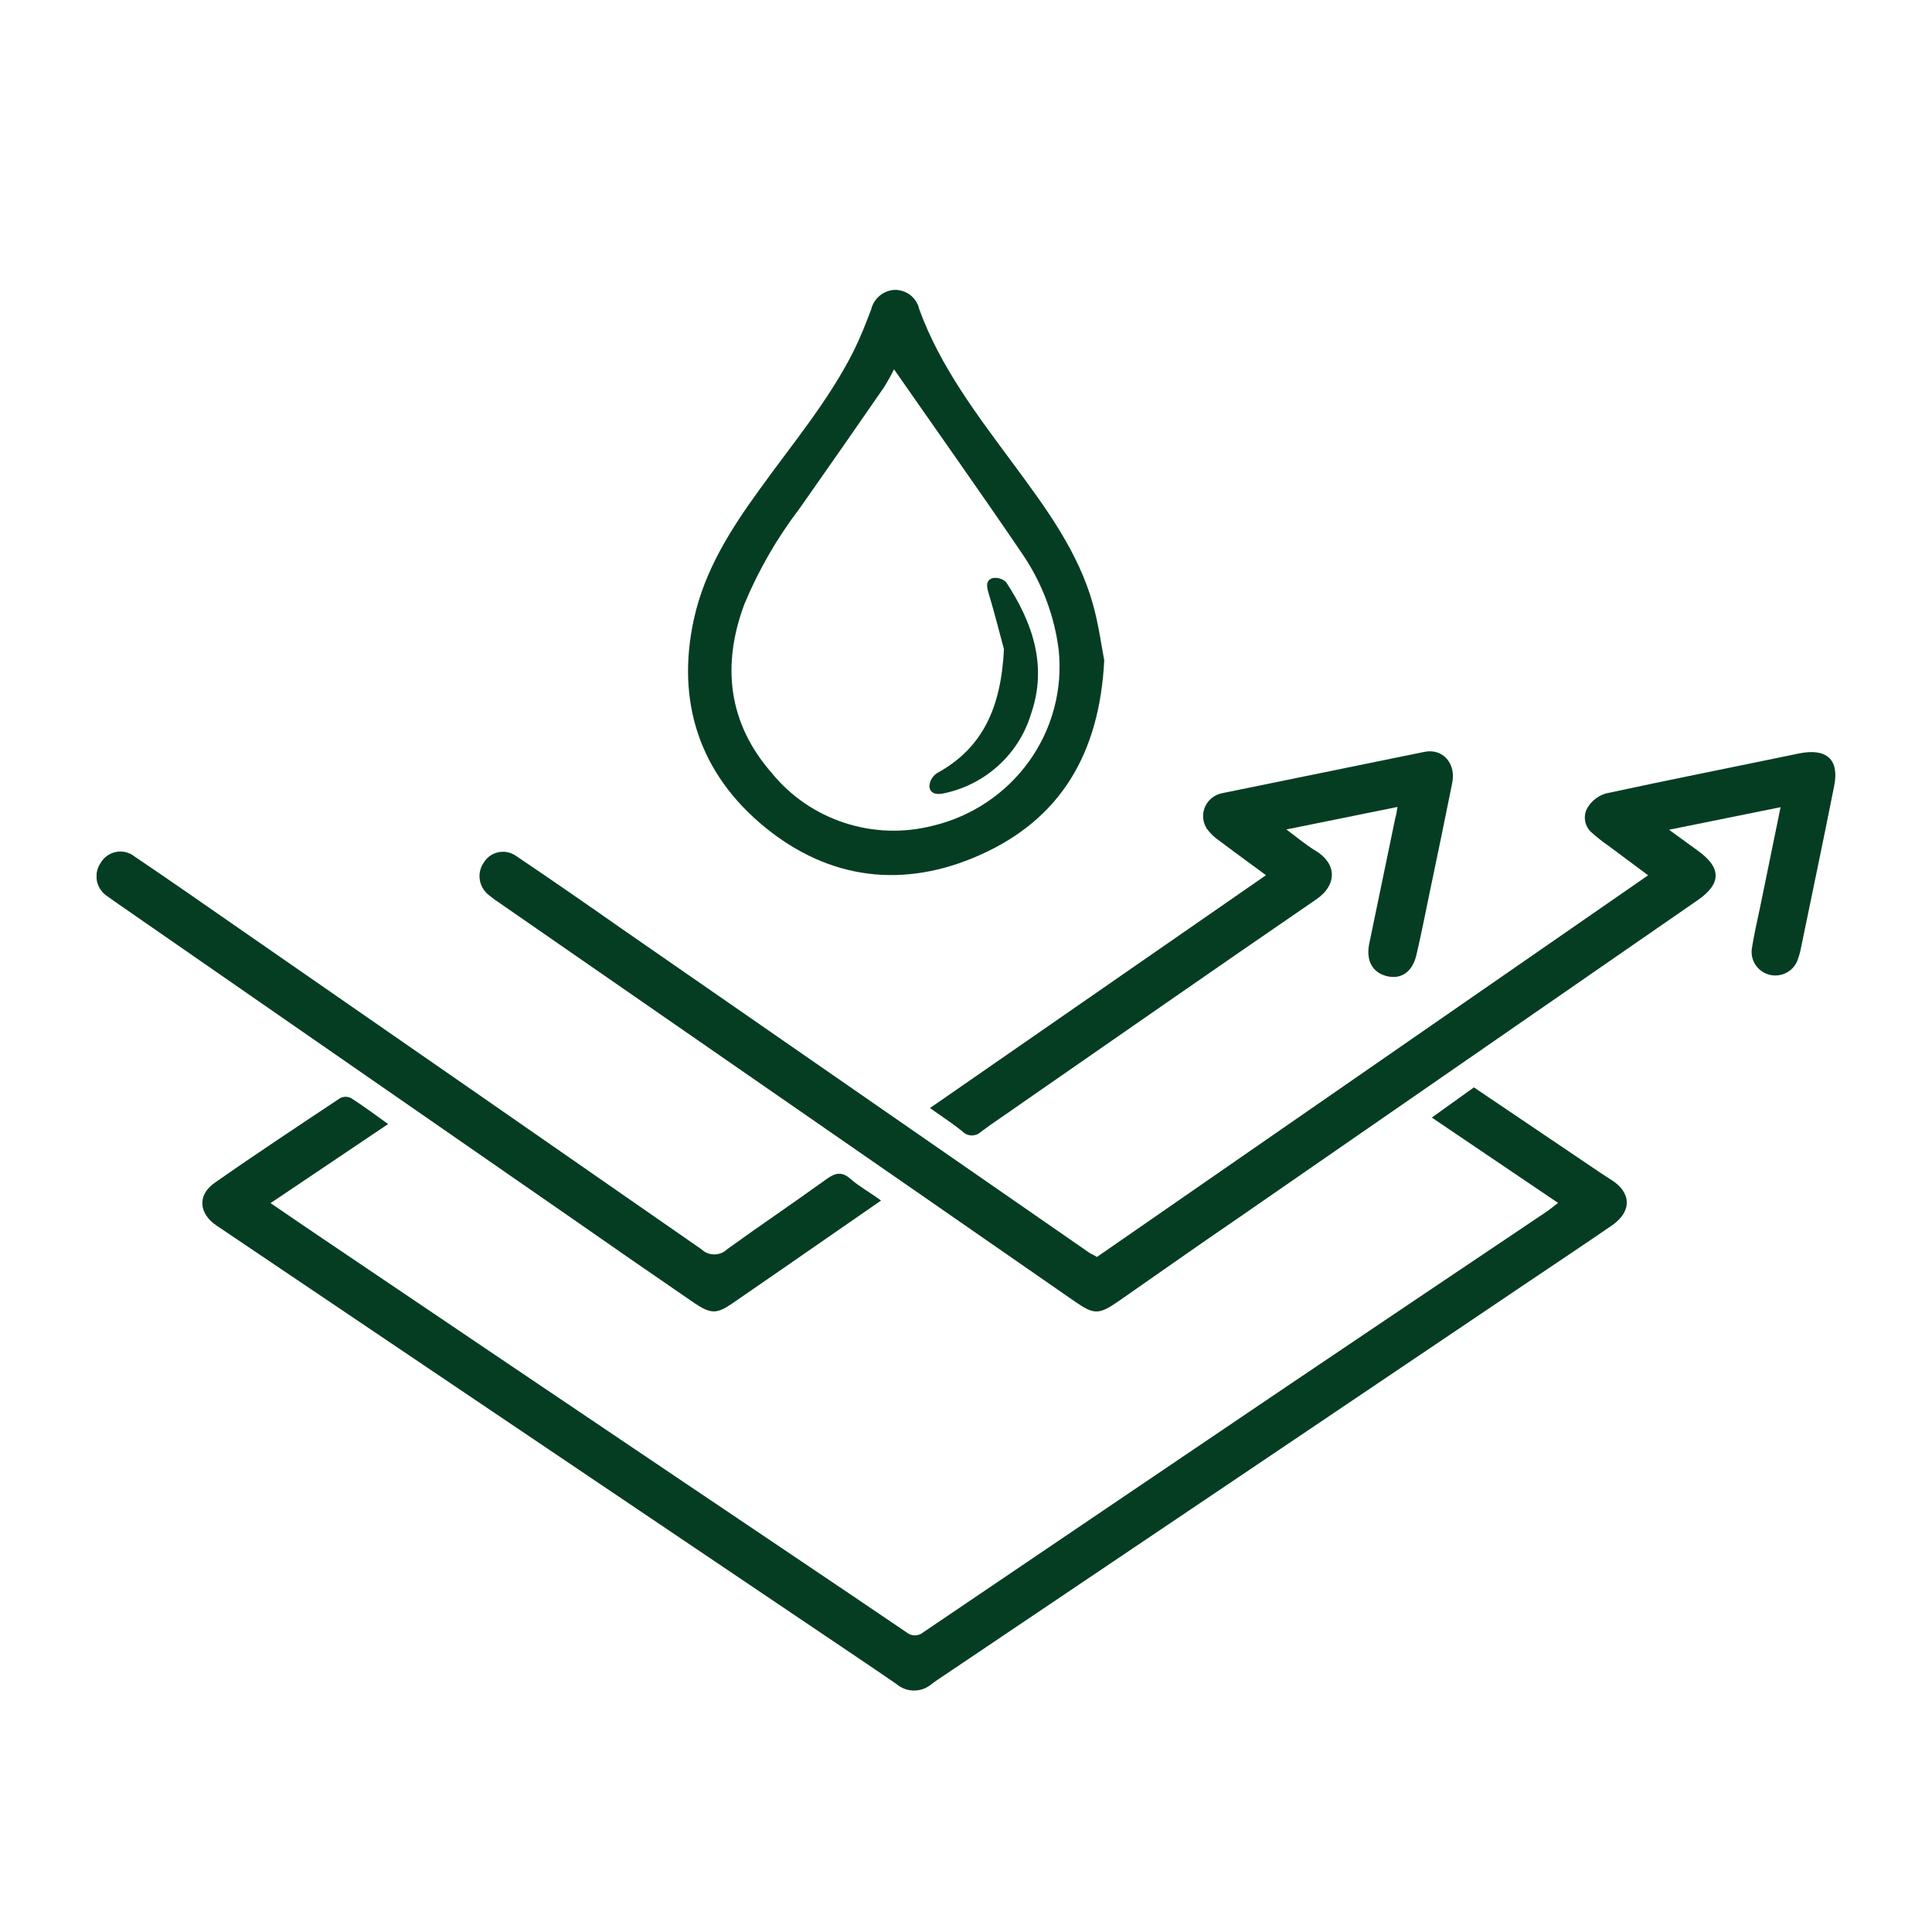 <svg xmlns="http://www.w3.org/2000/svg" fill="none" viewBox="0 0 40 40" height="40" width="40">
<g clip-path="url(#clip0_16_185)">
<path fill="#053D23" d="M8.036 23.272L5.602 24.909C5.968 25.159 6.307 25.392 6.649 25.622C9.093 27.273 11.536 28.921 13.98 30.567C15.575 31.643 17.175 32.714 18.766 33.794C18.815 33.836 18.877 33.859 18.941 33.859C19.006 33.859 19.068 33.836 19.117 33.794C21.618 32.1 24.122 30.407 26.628 28.713C28.421 27.504 30.215 26.297 32.01 25.093C32.083 25.044 32.151 24.988 32.258 24.905L29.644 23.138L30.516 22.513C31.397 23.106 32.263 23.693 33.13 24.278C33.204 24.327 33.28 24.378 33.356 24.425C33.777 24.687 33.792 25.078 33.381 25.366C32.787 25.774 32.187 26.173 31.589 26.576C27.632 29.244 23.672 31.911 19.711 34.577C19.57 34.673 19.423 34.765 19.286 34.868C19.185 34.954 19.057 35.001 18.924 35.001C18.792 35.001 18.663 34.954 18.563 34.868C17.934 34.435 17.3 34.014 16.67 33.587L4.485 25.375C4.117 25.129 4.081 24.745 4.439 24.493C5.298 23.891 6.174 23.313 7.046 22.733C7.08 22.717 7.118 22.708 7.156 22.708C7.194 22.708 7.232 22.717 7.266 22.733C7.52 22.895 7.761 23.076 8.036 23.272Z"></path>
<path fill="#053D23" d="M22.711 26.024L34.123 18.122L33.305 17.514C33.184 17.43 33.068 17.339 32.958 17.241C32.885 17.179 32.836 17.094 32.819 17.001C32.802 16.907 32.818 16.81 32.865 16.727C32.949 16.584 33.085 16.477 33.246 16.428C34.579 16.14 35.911 15.877 37.244 15.6C37.815 15.483 38.084 15.721 37.975 16.27C37.749 17.41 37.509 18.547 37.275 19.685C37.26 19.749 37.242 19.812 37.219 19.873C37.179 19.985 37.099 20.078 36.995 20.135C36.89 20.193 36.768 20.21 36.651 20.185C36.534 20.159 36.431 20.093 36.36 19.997C36.289 19.902 36.257 19.784 36.267 19.666C36.309 19.369 36.38 19.076 36.441 18.782C36.578 18.107 36.717 17.431 36.865 16.712L34.556 17.179C34.788 17.346 34.965 17.48 35.146 17.608C35.643 17.963 35.647 18.293 35.146 18.639L25.626 25.225C24.798 25.789 23.972 26.375 23.151 26.945C22.742 27.227 22.648 27.221 22.23 26.93L19.12 24.773L10.376 18.718C10.286 18.66 10.2 18.597 10.118 18.53C10.018 18.451 9.951 18.337 9.933 18.211C9.914 18.085 9.945 17.957 10.02 17.852C10.053 17.798 10.098 17.752 10.151 17.715C10.204 17.679 10.264 17.655 10.327 17.643C10.391 17.631 10.456 17.632 10.518 17.647C10.581 17.661 10.64 17.688 10.692 17.726C11.425 18.219 12.152 18.724 12.877 19.232L22.568 25.947C22.614 25.968 22.664 25.994 22.711 26.024Z"></path>
<path fill="#053D23" d="M22.862 13.67C22.765 15.604 21.955 16.957 20.297 17.698C18.717 18.406 17.171 18.22 15.83 17.121C14.49 16.022 13.989 14.531 14.368 12.812C14.589 11.805 15.13 10.954 15.729 10.13C16.404 9.189 17.155 8.301 17.677 7.261C17.814 6.984 17.927 6.696 18.037 6.406C18.062 6.299 18.121 6.202 18.205 6.129C18.289 6.056 18.394 6.012 18.506 6.002C18.626 5.996 18.745 6.033 18.842 6.105C18.938 6.178 19.005 6.282 19.031 6.399C19.469 7.603 20.242 8.606 20.994 9.624C21.658 10.524 22.327 11.425 22.631 12.52C22.747 12.94 22.805 13.376 22.862 13.67ZM18.509 7.648C18.445 7.777 18.375 7.903 18.298 8.025C17.719 8.863 17.137 9.698 16.552 10.531C16.087 11.14 15.703 11.806 15.41 12.512C14.937 13.783 15.078 14.977 15.981 16.007C16.371 16.486 16.893 16.843 17.484 17.036C18.075 17.23 18.71 17.25 19.313 17.096C20.119 16.904 20.828 16.429 21.307 15.76C21.787 15.091 22.004 14.273 21.919 13.457C21.831 12.752 21.578 12.078 21.179 11.487C20.307 10.2 19.404 8.932 18.509 7.645V7.648Z"></path>
<path fill="#053D23" d="M18.241 24.856L16.146 26.307L15.155 26.99C14.844 27.201 14.724 27.208 14.393 26.99C13.541 26.407 12.693 25.819 11.847 25.229L2.457 18.722C2.383 18.669 2.308 18.62 2.236 18.566C2.178 18.53 2.128 18.484 2.089 18.429C2.05 18.374 2.022 18.311 2.008 18.246C1.994 18.18 1.994 18.112 2.007 18.046C2.021 17.98 2.047 17.917 2.086 17.862C2.12 17.803 2.167 17.753 2.224 17.714C2.28 17.675 2.344 17.649 2.412 17.637C2.48 17.625 2.549 17.628 2.615 17.646C2.682 17.664 2.743 17.696 2.796 17.74C3.508 18.219 4.212 18.712 4.919 19.202C8.123 21.421 11.324 23.642 14.524 25.866C14.595 25.934 14.69 25.971 14.788 25.971C14.886 25.971 14.981 25.934 15.052 25.866C15.735 25.373 16.434 24.901 17.117 24.408C17.296 24.282 17.43 24.25 17.609 24.408C17.788 24.566 18.016 24.689 18.241 24.856Z"></path>
<path fill="#053D23" d="M28.933 16.707L26.633 17.173C26.862 17.343 27.039 17.495 27.235 17.612C27.669 17.869 27.7 18.314 27.25 18.622C25.19 20.033 23.143 21.462 21.091 22.884C20.828 23.072 20.562 23.243 20.307 23.435C20.281 23.459 20.251 23.478 20.218 23.491C20.184 23.503 20.149 23.509 20.114 23.508C20.078 23.507 20.044 23.499 20.011 23.485C19.979 23.47 19.95 23.45 19.926 23.424C19.724 23.262 19.505 23.119 19.254 22.941L26.211 18.12C25.876 17.873 25.554 17.64 25.238 17.401C25.143 17.337 25.06 17.257 24.992 17.166C24.947 17.1 24.919 17.023 24.911 16.944C24.903 16.865 24.915 16.785 24.946 16.711C24.977 16.637 25.026 16.572 25.088 16.522C25.151 16.472 25.225 16.437 25.304 16.422C26.701 16.135 28.097 15.85 29.493 15.566C29.874 15.489 30.156 15.813 30.064 16.223C29.916 16.964 29.762 17.702 29.607 18.443C29.514 18.887 29.428 19.335 29.324 19.777C29.24 20.129 29.002 20.285 28.705 20.208C28.408 20.131 28.278 19.879 28.349 19.537C28.528 18.669 28.707 17.802 28.888 16.936C28.909 16.874 28.916 16.812 28.933 16.707Z"></path>
<path fill="#053D23" d="M20.786 13.442C20.708 13.154 20.596 12.708 20.465 12.27C20.421 12.129 20.415 12.01 20.552 11.969C20.602 11.96 20.654 11.963 20.703 11.978C20.751 11.993 20.796 12.02 20.832 12.055C21.38 12.891 21.689 13.784 21.348 14.776C21.226 15.184 20.995 15.552 20.68 15.841C20.365 16.131 19.977 16.332 19.556 16.422C19.412 16.456 19.265 16.447 19.242 16.291C19.243 16.235 19.258 16.181 19.284 16.132C19.311 16.084 19.348 16.042 19.395 16.01C20.352 15.487 20.725 14.646 20.786 13.442Z"></path>
</g>
<defs>
<clipPath id="clip0_16_185">
<rect transform="translate(2 6)" fill="white" height="29" width="36"></rect>
</clipPath>
</defs>
</svg>
